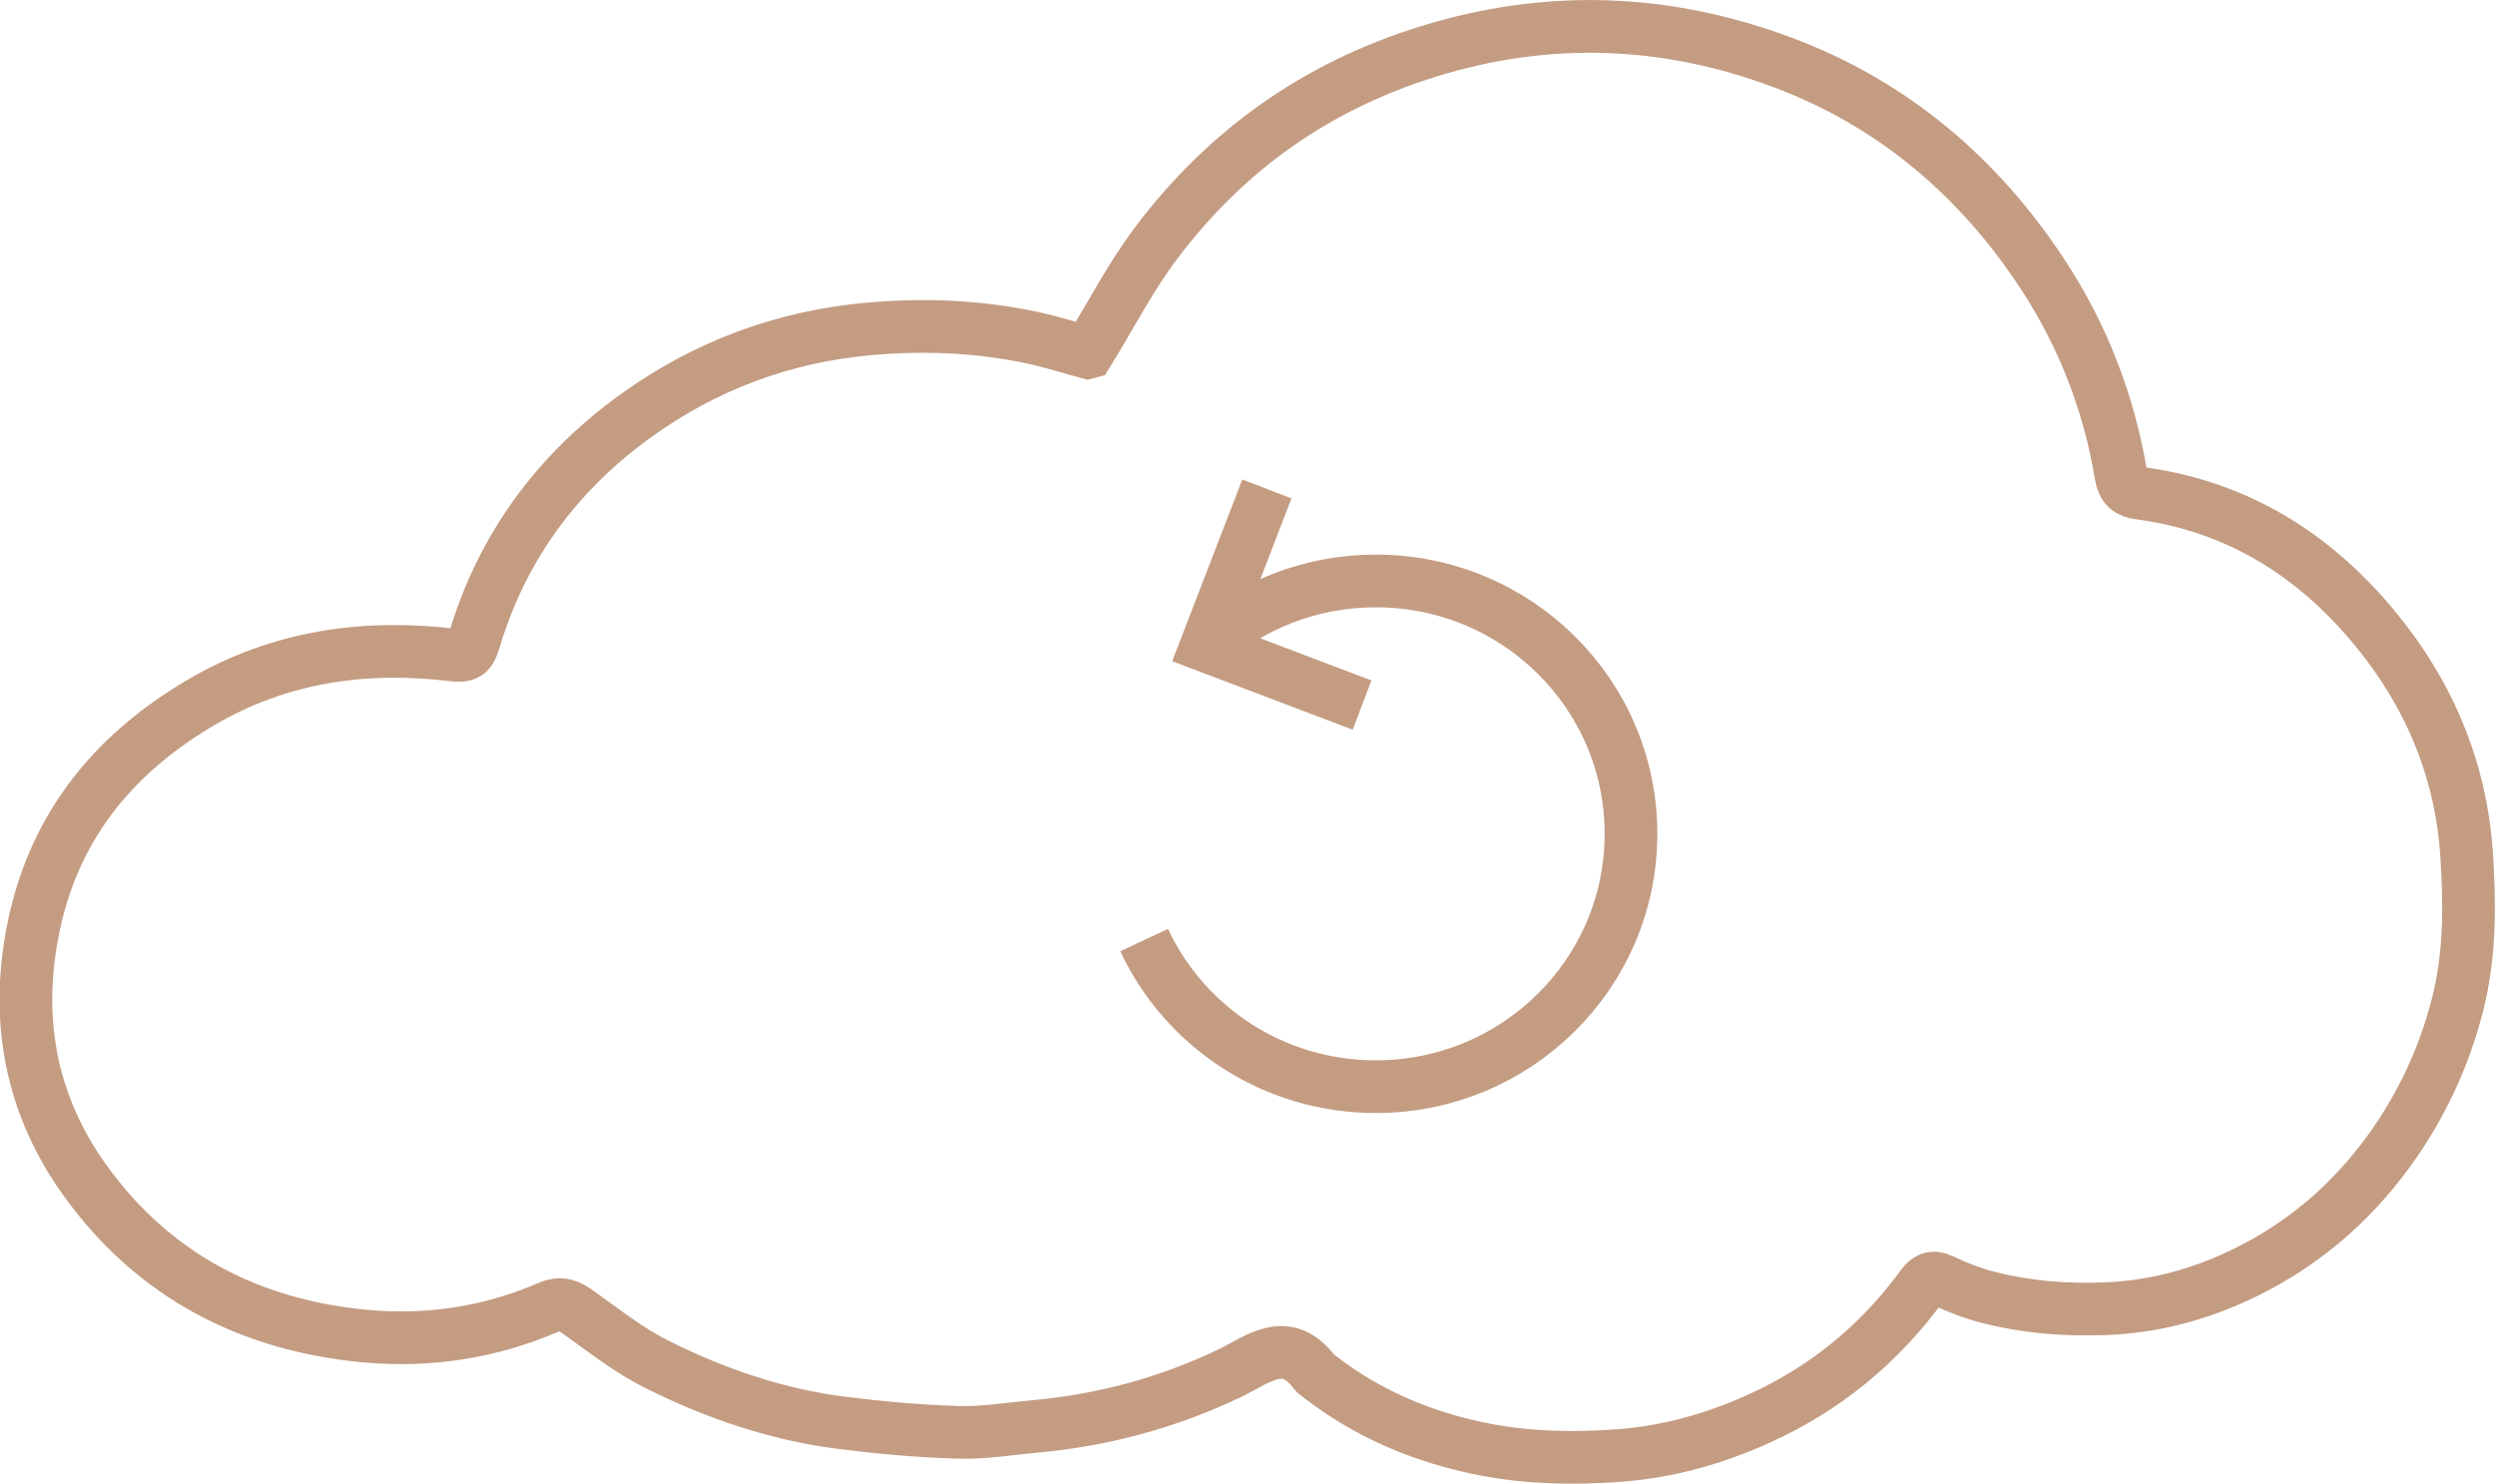 <svg xmlns="http://www.w3.org/2000/svg" id="Calque_2" data-name="Calque 2" viewBox="0 0 236.76 140.79"><defs><style>      .cls-1 {        fill: none;        stroke: #c49c82;        stroke-miterlimit: 10;        stroke-width: 5px;      }    </style></defs><g id="Calque_1-2" data-name="Calque 1"><path class="cls-1" d="M103.25,33.44c2.19-3.55,4.06-7.21,6.5-10.43,6.62-8.77,15.17-14.83,25.77-18.12,11.4-3.54,22.62-3.09,33.63,1.03,10.39,3.88,18.57,10.8,24.65,20.05,3.84,5.83,6.34,12.27,7.48,19.18.18,1.1.73,1.52,1.74,1.65,9.21,1.22,16.53,5.77,22.36,12.84,5.15,6.24,8.16,13.42,8.69,21.5.31,4.73.33,9.51-.86,14.18-1.28,5.01-3.43,9.63-6.45,13.81-3.83,5.31-8.72,9.39-14.7,12.1-3.88,1.76-7.94,2.79-12.23,2.96-3.77.15-7.48-.14-11.13-1.07-1.5-.38-2.98-.95-4.38-1.62-.94-.45-1.44-.16-1.95.54-4.06,5.56-9.26,9.79-15.49,12.6-4.21,1.9-8.62,3.15-13.34,3.49-4.22.3-8.4.23-12.49-.55-5.79-1.1-11.2-3.33-15.91-7.01-.13-.1-.29-.19-.39-.32-2.73-3.66-5.45-1.17-8.09.08-5.86,2.79-12,4.45-18.45,5.03-2.44.22-4.89.64-7.32.56-3.73-.11-7.46-.45-11.16-.92-6.13-.79-11.94-2.8-17.44-5.55-2.61-1.31-4.96-3.17-7.36-4.88-.95-.68-1.64-1.05-2.92-.5-5.53,2.39-11.41,3.27-17.36,2.72-10.96-1.02-20.08-5.74-26.57-14.76-4.99-6.93-6.6-14.74-5.06-23.21,1.81-10,7.49-17.13,16.07-22.17,7.43-4.36,15.5-5.51,23.93-4.49,1.2.15,1.61-.13,1.95-1.29,2.64-8.92,7.89-16.04,15.4-21.44,6.56-4.72,13.9-7.47,22-8.21,5.28-.48,10.49-.27,15.66.84,1.79.39,3.55.95,5.18,1.39Z"></path><g><path class="cls-1" d="M108.57,89.21c3.85,8.22,12.24,13.91,21.98,13.91,13.38,0,24.22-10.74,24.22-24s-10.84-23.99-24.22-23.99c-6.2,0-11.86,2.31-16.14,6.1"></path><polyline class="cls-1" points="129.25 66.91 114.47 61.3 120.22 46.4"></polyline></g></g></svg>